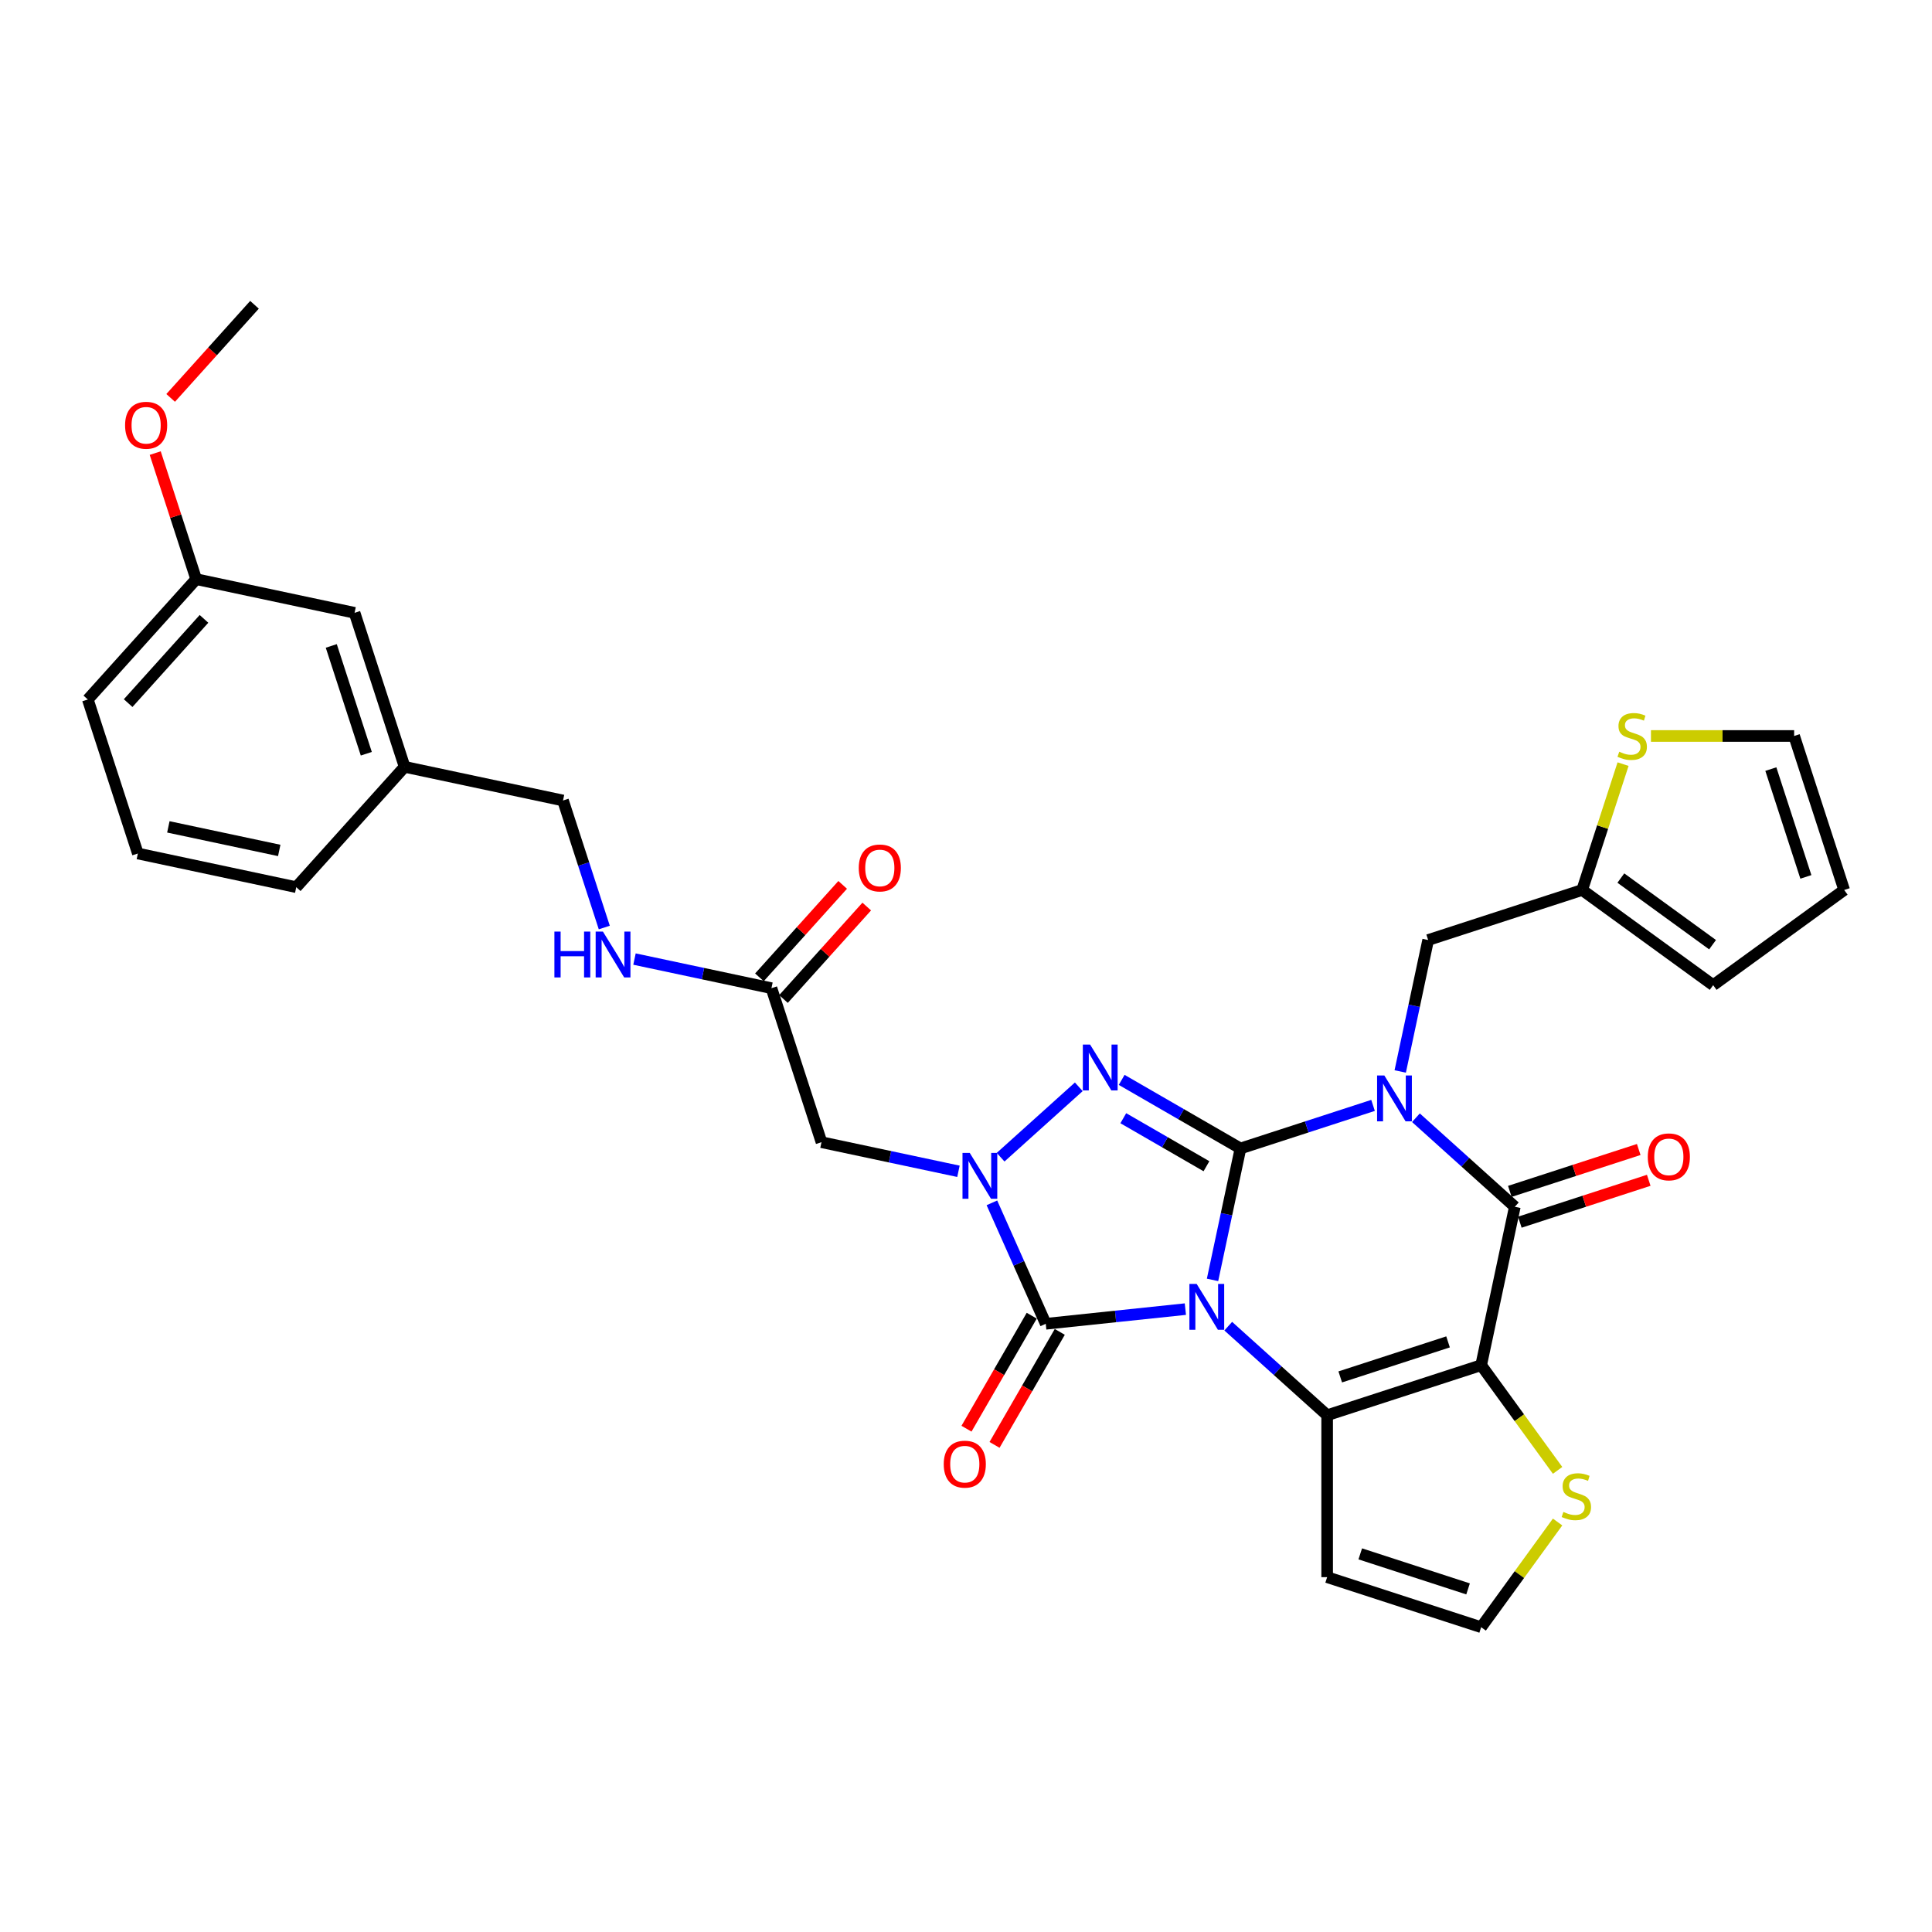 <?xml version='1.0' encoding='iso-8859-1'?>
<svg version='1.1' baseProfile='full'
              xmlns='http://www.w3.org/2000/svg'
                      xmlns:rdkit='http://www.rdkit.org/xml'
                      xmlns:xlink='http://www.w3.org/1999/xlink'
                  xml:space='preserve'
width='1000px' height='1000px' viewBox='0 0 1000 1000'>
<!-- END OF HEADER -->
<rect style='opacity:1.0;fill:#FFFFFF;stroke:none' width='1000' height='1000' x='0' y='0'> </rect>
<path class='bond-0' d='M 627.608,662.468 L 634.837,628.457' style='fill:none;fill-rule:evenodd;stroke:#0000FF;stroke-width:6px;stroke-linecap:butt;stroke-linejoin:miter;stroke-opacity:1' />
<path class='bond-0' d='M 634.837,628.457 L 642.067,594.446' style='fill:none;fill-rule:evenodd;stroke:#000000;stroke-width:6px;stroke-linecap:butt;stroke-linejoin:miter;stroke-opacity:1' />
<path class='bond-2' d='M 635.738,686.425 L 661.333,709.471' style='fill:none;fill-rule:evenodd;stroke:#0000FF;stroke-width:6px;stroke-linecap:butt;stroke-linejoin:miter;stroke-opacity:1' />
<path class='bond-2' d='M 661.333,709.471 L 686.929,732.518' style='fill:none;fill-rule:evenodd;stroke:#000000;stroke-width:6px;stroke-linecap:butt;stroke-linejoin:miter;stroke-opacity:1' />
<path class='bond-5' d='M 613.542,677.599 L 577.412,681.396' style='fill:none;fill-rule:evenodd;stroke:#0000FF;stroke-width:6px;stroke-linecap:butt;stroke-linejoin:miter;stroke-opacity:1' />
<path class='bond-5' d='M 577.412,681.396 L 541.281,685.194' style='fill:none;fill-rule:evenodd;stroke:#000000;stroke-width:6px;stroke-linecap:butt;stroke-linejoin:miter;stroke-opacity:1' />
<path class='bond-1' d='M 642.067,594.446 L 676.376,583.298' style='fill:none;fill-rule:evenodd;stroke:#000000;stroke-width:6px;stroke-linecap:butt;stroke-linejoin:miter;stroke-opacity:1' />
<path class='bond-1' d='M 676.376,583.298 L 710.685,572.15' style='fill:none;fill-rule:evenodd;stroke:#0000FF;stroke-width:6px;stroke-linecap:butt;stroke-linejoin:miter;stroke-opacity:1' />
<path class='bond-4' d='M 642.067,594.446 L 611.321,576.695' style='fill:none;fill-rule:evenodd;stroke:#000000;stroke-width:6px;stroke-linecap:butt;stroke-linejoin:miter;stroke-opacity:1' />
<path class='bond-4' d='M 611.321,576.695 L 580.576,558.944' style='fill:none;fill-rule:evenodd;stroke:#0000FF;stroke-width:6px;stroke-linecap:butt;stroke-linejoin:miter;stroke-opacity:1' />
<path class='bond-4' d='M 624.461,603.638 L 602.939,591.213' style='fill:none;fill-rule:evenodd;stroke:#000000;stroke-width:6px;stroke-linecap:butt;stroke-linejoin:miter;stroke-opacity:1' />
<path class='bond-4' d='M 602.939,591.213 L 581.418,578.787' style='fill:none;fill-rule:evenodd;stroke:#0000FF;stroke-width:6px;stroke-linecap:butt;stroke-linejoin:miter;stroke-opacity:1' />
<path class='bond-10' d='M 724.751,554.581 L 731.98,520.569' style='fill:none;fill-rule:evenodd;stroke:#0000FF;stroke-width:6px;stroke-linecap:butt;stroke-linejoin:miter;stroke-opacity:1' />
<path class='bond-10' d='M 731.98,520.569 L 739.209,486.558' style='fill:none;fill-rule:evenodd;stroke:#000000;stroke-width:6px;stroke-linecap:butt;stroke-linejoin:miter;stroke-opacity:1' />
<path class='bond-34' d='M 732.88,578.537 L 758.476,601.583' style='fill:none;fill-rule:evenodd;stroke:#0000FF;stroke-width:6px;stroke-linecap:butt;stroke-linejoin:miter;stroke-opacity:1' />
<path class='bond-34' d='M 758.476,601.583 L 784.071,624.63' style='fill:none;fill-rule:evenodd;stroke:#000000;stroke-width:6px;stroke-linecap:butt;stroke-linejoin:miter;stroke-opacity:1' />
<path class='bond-3' d='M 686.929,732.518 L 766.645,706.616' style='fill:none;fill-rule:evenodd;stroke:#000000;stroke-width:6px;stroke-linecap:butt;stroke-linejoin:miter;stroke-opacity:1' />
<path class='bond-3' d='M 693.706,712.689 L 749.507,694.558' style='fill:none;fill-rule:evenodd;stroke:#000000;stroke-width:6px;stroke-linecap:butt;stroke-linejoin:miter;stroke-opacity:1' />
<path class='bond-11' d='M 686.929,732.518 L 686.929,816.336' style='fill:none;fill-rule:evenodd;stroke:#000000;stroke-width:6px;stroke-linecap:butt;stroke-linejoin:miter;stroke-opacity:1' />
<path class='bond-7' d='M 766.645,706.616 L 784.071,624.63' style='fill:none;fill-rule:evenodd;stroke:#000000;stroke-width:6px;stroke-linecap:butt;stroke-linejoin:miter;stroke-opacity:1' />
<path class='bond-9' d='M 766.645,706.616 L 786.425,733.842' style='fill:none;fill-rule:evenodd;stroke:#000000;stroke-width:6px;stroke-linecap:butt;stroke-linejoin:miter;stroke-opacity:1' />
<path class='bond-9' d='M 786.425,733.842 L 806.206,761.067' style='fill:none;fill-rule:evenodd;stroke:#CCCC00;stroke-width:6px;stroke-linecap:butt;stroke-linejoin:miter;stroke-opacity:1' />
<path class='bond-32' d='M 558.381,562.529 L 517.913,598.966' style='fill:none;fill-rule:evenodd;stroke:#0000FF;stroke-width:6px;stroke-linecap:butt;stroke-linejoin:miter;stroke-opacity:1' />
<path class='bond-6' d='M 541.281,685.194 L 527.344,653.89' style='fill:none;fill-rule:evenodd;stroke:#000000;stroke-width:6px;stroke-linecap:butt;stroke-linejoin:miter;stroke-opacity:1' />
<path class='bond-6' d='M 527.344,653.89 L 513.406,622.586' style='fill:none;fill-rule:evenodd;stroke:#0000FF;stroke-width:6px;stroke-linecap:butt;stroke-linejoin:miter;stroke-opacity:1' />
<path class='bond-16' d='M 534.022,681.003 L 517.138,710.248' style='fill:none;fill-rule:evenodd;stroke:#000000;stroke-width:6px;stroke-linecap:butt;stroke-linejoin:miter;stroke-opacity:1' />
<path class='bond-16' d='M 517.138,710.248 L 500.253,739.493' style='fill:none;fill-rule:evenodd;stroke:#FF0000;stroke-width:6px;stroke-linecap:butt;stroke-linejoin:miter;stroke-opacity:1' />
<path class='bond-16' d='M 548.54,689.385 L 531.655,718.63' style='fill:none;fill-rule:evenodd;stroke:#000000;stroke-width:6px;stroke-linecap:butt;stroke-linejoin:miter;stroke-opacity:1' />
<path class='bond-16' d='M 531.655,718.63 L 514.771,747.875' style='fill:none;fill-rule:evenodd;stroke:#FF0000;stroke-width:6px;stroke-linecap:butt;stroke-linejoin:miter;stroke-opacity:1' />
<path class='bond-8' d='M 496.092,606.263 L 460.647,598.729' style='fill:none;fill-rule:evenodd;stroke:#0000FF;stroke-width:6px;stroke-linecap:butt;stroke-linejoin:miter;stroke-opacity:1' />
<path class='bond-8' d='M 460.647,598.729 L 425.203,591.195' style='fill:none;fill-rule:evenodd;stroke:#000000;stroke-width:6px;stroke-linecap:butt;stroke-linejoin:miter;stroke-opacity:1' />
<path class='bond-17' d='M 786.662,632.601 L 820.024,621.762' style='fill:none;fill-rule:evenodd;stroke:#000000;stroke-width:6px;stroke-linecap:butt;stroke-linejoin:miter;stroke-opacity:1' />
<path class='bond-17' d='M 820.024,621.762 L 853.385,610.922' style='fill:none;fill-rule:evenodd;stroke:#FF0000;stroke-width:6px;stroke-linecap:butt;stroke-linejoin:miter;stroke-opacity:1' />
<path class='bond-17' d='M 781.481,616.658 L 814.843,605.818' style='fill:none;fill-rule:evenodd;stroke:#000000;stroke-width:6px;stroke-linecap:butt;stroke-linejoin:miter;stroke-opacity:1' />
<path class='bond-17' d='M 814.843,605.818 L 848.205,594.978' style='fill:none;fill-rule:evenodd;stroke:#FF0000;stroke-width:6px;stroke-linecap:butt;stroke-linejoin:miter;stroke-opacity:1' />
<path class='bond-12' d='M 425.203,591.195 L 399.302,511.48' style='fill:none;fill-rule:evenodd;stroke:#000000;stroke-width:6px;stroke-linecap:butt;stroke-linejoin:miter;stroke-opacity:1' />
<path class='bond-33' d='M 806.206,787.786 L 786.425,815.011' style='fill:none;fill-rule:evenodd;stroke:#CCCC00;stroke-width:6px;stroke-linecap:butt;stroke-linejoin:miter;stroke-opacity:1' />
<path class='bond-33' d='M 786.425,815.011 L 766.645,842.237' style='fill:none;fill-rule:evenodd;stroke:#000000;stroke-width:6px;stroke-linecap:butt;stroke-linejoin:miter;stroke-opacity:1' />
<path class='bond-13' d='M 739.209,486.558 L 818.925,460.657' style='fill:none;fill-rule:evenodd;stroke:#000000;stroke-width:6px;stroke-linecap:butt;stroke-linejoin:miter;stroke-opacity:1' />
<path class='bond-14' d='M 686.929,816.336 L 766.645,842.237' style='fill:none;fill-rule:evenodd;stroke:#000000;stroke-width:6px;stroke-linecap:butt;stroke-linejoin:miter;stroke-opacity:1' />
<path class='bond-14' d='M 704.067,804.278 L 759.868,822.409' style='fill:none;fill-rule:evenodd;stroke:#000000;stroke-width:6px;stroke-linecap:butt;stroke-linejoin:miter;stroke-opacity:1' />
<path class='bond-18' d='M 399.302,511.48 L 363.857,503.946' style='fill:none;fill-rule:evenodd;stroke:#000000;stroke-width:6px;stroke-linecap:butt;stroke-linejoin:miter;stroke-opacity:1' />
<path class='bond-18' d='M 363.857,503.946 L 328.413,496.412' style='fill:none;fill-rule:evenodd;stroke:#0000FF;stroke-width:6px;stroke-linecap:butt;stroke-linejoin:miter;stroke-opacity:1' />
<path class='bond-21' d='M 405.53,517.088 L 427.077,493.158' style='fill:none;fill-rule:evenodd;stroke:#000000;stroke-width:6px;stroke-linecap:butt;stroke-linejoin:miter;stroke-opacity:1' />
<path class='bond-21' d='M 427.077,493.158 L 448.624,469.228' style='fill:none;fill-rule:evenodd;stroke:#FF0000;stroke-width:6px;stroke-linecap:butt;stroke-linejoin:miter;stroke-opacity:1' />
<path class='bond-21' d='M 393.073,505.871 L 414.619,481.941' style='fill:none;fill-rule:evenodd;stroke:#000000;stroke-width:6px;stroke-linecap:butt;stroke-linejoin:miter;stroke-opacity:1' />
<path class='bond-21' d='M 414.619,481.941 L 436.166,458.011' style='fill:none;fill-rule:evenodd;stroke:#FF0000;stroke-width:6px;stroke-linecap:butt;stroke-linejoin:miter;stroke-opacity:1' />
<path class='bond-15' d='M 818.925,460.657 L 829.509,428.083' style='fill:none;fill-rule:evenodd;stroke:#000000;stroke-width:6px;stroke-linecap:butt;stroke-linejoin:miter;stroke-opacity:1' />
<path class='bond-15' d='M 829.509,428.083 L 840.093,395.509' style='fill:none;fill-rule:evenodd;stroke:#CCCC00;stroke-width:6px;stroke-linecap:butt;stroke-linejoin:miter;stroke-opacity:1' />
<path class='bond-20' d='M 818.925,460.657 L 886.735,509.924' style='fill:none;fill-rule:evenodd;stroke:#000000;stroke-width:6px;stroke-linecap:butt;stroke-linejoin:miter;stroke-opacity:1' />
<path class='bond-20' d='M 838.95,454.485 L 886.417,488.972' style='fill:none;fill-rule:evenodd;stroke:#000000;stroke-width:6px;stroke-linecap:butt;stroke-linejoin:miter;stroke-opacity:1' />
<path class='bond-19' d='M 854.532,380.941 L 891.588,380.941' style='fill:none;fill-rule:evenodd;stroke:#CCCC00;stroke-width:6px;stroke-linecap:butt;stroke-linejoin:miter;stroke-opacity:1' />
<path class='bond-19' d='M 891.588,380.941 L 928.644,380.941' style='fill:none;fill-rule:evenodd;stroke:#000000;stroke-width:6px;stroke-linecap:butt;stroke-linejoin:miter;stroke-opacity:1' />
<path class='bond-23' d='M 312.778,480.089 L 302.096,447.213' style='fill:none;fill-rule:evenodd;stroke:#0000FF;stroke-width:6px;stroke-linecap:butt;stroke-linejoin:miter;stroke-opacity:1' />
<path class='bond-23' d='M 302.096,447.213 L 291.414,414.337' style='fill:none;fill-rule:evenodd;stroke:#000000;stroke-width:6px;stroke-linecap:butt;stroke-linejoin:miter;stroke-opacity:1' />
<path class='bond-35' d='M 928.644,380.941 L 954.545,460.657' style='fill:none;fill-rule:evenodd;stroke:#000000;stroke-width:6px;stroke-linecap:butt;stroke-linejoin:miter;stroke-opacity:1' />
<path class='bond-35' d='M 916.586,398.079 L 934.717,453.88' style='fill:none;fill-rule:evenodd;stroke:#000000;stroke-width:6px;stroke-linecap:butt;stroke-linejoin:miter;stroke-opacity:1' />
<path class='bond-22' d='M 886.735,509.924 L 954.545,460.657' style='fill:none;fill-rule:evenodd;stroke:#000000;stroke-width:6px;stroke-linecap:butt;stroke-linejoin:miter;stroke-opacity:1' />
<path class='bond-25' d='M 291.414,414.337 L 209.427,396.91' style='fill:none;fill-rule:evenodd;stroke:#000000;stroke-width:6px;stroke-linecap:butt;stroke-linejoin:miter;stroke-opacity:1' />
<path class='bond-24' d='M 183.526,317.195 L 209.427,396.91' style='fill:none;fill-rule:evenodd;stroke:#000000;stroke-width:6px;stroke-linecap:butt;stroke-linejoin:miter;stroke-opacity:1' />
<path class='bond-24' d='M 171.468,334.332 L 189.599,390.133' style='fill:none;fill-rule:evenodd;stroke:#000000;stroke-width:6px;stroke-linecap:butt;stroke-linejoin:miter;stroke-opacity:1' />
<path class='bond-26' d='M 183.526,317.195 L 101.54,299.768' style='fill:none;fill-rule:evenodd;stroke:#000000;stroke-width:6px;stroke-linecap:butt;stroke-linejoin:miter;stroke-opacity:1' />
<path class='bond-29' d='M 209.427,396.91 L 153.342,459.199' style='fill:none;fill-rule:evenodd;stroke:#000000;stroke-width:6px;stroke-linecap:butt;stroke-linejoin:miter;stroke-opacity:1' />
<path class='bond-27' d='M 101.54,299.768 L 90.939,267.143' style='fill:none;fill-rule:evenodd;stroke:#000000;stroke-width:6px;stroke-linecap:butt;stroke-linejoin:miter;stroke-opacity:1' />
<path class='bond-27' d='M 90.939,267.143 L 80.339,234.519' style='fill:none;fill-rule:evenodd;stroke:#FF0000;stroke-width:6px;stroke-linecap:butt;stroke-linejoin:miter;stroke-opacity:1' />
<path class='bond-36' d='M 101.54,299.768 L 45.455,362.057' style='fill:none;fill-rule:evenodd;stroke:#000000;stroke-width:6px;stroke-linecap:butt;stroke-linejoin:miter;stroke-opacity:1' />
<path class='bond-36' d='M 105.585,320.328 L 66.325,363.931' style='fill:none;fill-rule:evenodd;stroke:#000000;stroke-width:6px;stroke-linecap:butt;stroke-linejoin:miter;stroke-opacity:1' />
<path class='bond-31' d='M 88.333,205.954 L 110.028,181.859' style='fill:none;fill-rule:evenodd;stroke:#FF0000;stroke-width:6px;stroke-linecap:butt;stroke-linejoin:miter;stroke-opacity:1' />
<path class='bond-31' d='M 110.028,181.859 L 131.724,157.763' style='fill:none;fill-rule:evenodd;stroke:#000000;stroke-width:6px;stroke-linecap:butt;stroke-linejoin:miter;stroke-opacity:1' />
<path class='bond-28' d='M 71.356,441.773 L 153.342,459.199' style='fill:none;fill-rule:evenodd;stroke:#000000;stroke-width:6px;stroke-linecap:butt;stroke-linejoin:miter;stroke-opacity:1' />
<path class='bond-28' d='M 87.139,427.989 L 144.53,440.188' style='fill:none;fill-rule:evenodd;stroke:#000000;stroke-width:6px;stroke-linecap:butt;stroke-linejoin:miter;stroke-opacity:1' />
<path class='bond-30' d='M 71.356,441.773 L 45.455,362.057' style='fill:none;fill-rule:evenodd;stroke:#000000;stroke-width:6px;stroke-linecap:butt;stroke-linejoin:miter;stroke-opacity:1' />
<path  class='atom-0' d='M 619.393 664.564
L 627.171 677.136
Q 627.942 678.377, 629.183 680.623
Q 630.423 682.87, 630.49 683.004
L 630.49 664.564
L 633.642 664.564
L 633.642 688.301
L 630.39 688.301
L 622.042 674.555
Q 621.069 672.945, 620.03 671.101
Q 619.024 669.257, 618.722 668.688
L 618.722 688.301
L 615.638 688.301
L 615.638 664.564
L 619.393 664.564
' fill='#0000FF'/>
<path  class='atom-2' d='M 716.535 556.676
L 724.314 569.249
Q 725.085 570.489, 726.325 572.736
Q 727.566 574.982, 727.633 575.116
L 727.633 556.676
L 730.785 556.676
L 730.785 580.413
L 727.532 580.413
L 719.184 566.667
Q 718.212 565.058, 717.172 563.214
Q 716.167 561.37, 715.865 560.8
L 715.865 580.413
L 712.78 580.413
L 712.78 556.676
L 716.535 556.676
' fill='#0000FF'/>
<path  class='atom-5' d='M 564.231 540.668
L 572.009 553.241
Q 572.781 554.481, 574.021 556.728
Q 575.262 558.974, 575.329 559.108
L 575.329 540.668
L 578.48 540.668
L 578.48 564.405
L 575.228 564.405
L 566.88 550.659
Q 565.908 549.05, 564.868 547.206
Q 563.862 545.362, 563.561 544.792
L 563.561 564.405
L 560.476 564.405
L 560.476 540.668
L 564.231 540.668
' fill='#0000FF'/>
<path  class='atom-7' d='M 501.942 596.753
L 509.721 609.326
Q 510.492 610.567, 511.732 612.813
Q 512.973 615.059, 513.04 615.193
L 513.04 596.753
L 516.191 596.753
L 516.191 620.491
L 512.939 620.491
L 504.591 606.745
Q 503.619 605.135, 502.579 603.291
Q 501.573 601.447, 501.272 600.877
L 501.272 620.491
L 498.187 620.491
L 498.187 596.753
L 501.942 596.753
' fill='#0000FF'/>
<path  class='atom-10' d='M 809.206 782.574
Q 809.474 782.674, 810.581 783.144
Q 811.687 783.613, 812.894 783.915
Q 814.135 784.183, 815.342 784.183
Q 817.588 784.183, 818.896 783.11
Q 820.203 782.004, 820.203 780.093
Q 820.203 778.785, 819.533 777.98
Q 818.896 777.176, 817.89 776.74
Q 816.884 776.304, 815.208 775.801
Q 813.095 775.164, 811.821 774.561
Q 810.581 773.957, 809.676 772.683
Q 808.804 771.409, 808.804 769.263
Q 808.804 766.279, 810.816 764.435
Q 812.861 762.591, 816.884 762.591
Q 819.633 762.591, 822.751 763.899
L 821.98 766.481
Q 819.13 765.307, 816.985 765.307
Q 814.671 765.307, 813.397 766.279
Q 812.123 767.218, 812.157 768.861
Q 812.157 770.135, 812.794 770.906
Q 813.464 771.677, 814.403 772.113
Q 815.375 772.549, 816.985 773.052
Q 819.13 773.723, 820.404 774.393
Q 821.678 775.064, 822.584 776.438
Q 823.522 777.779, 823.522 780.093
Q 823.522 783.378, 821.31 785.155
Q 819.13 786.899, 815.476 786.899
Q 813.364 786.899, 811.754 786.429
Q 810.179 785.993, 808.301 785.222
L 809.206 782.574
' fill='#CCCC00'/>
<path  class='atom-16' d='M 838.121 389.088
Q 838.389 389.189, 839.495 389.658
Q 840.602 390.128, 841.809 390.429
Q 843.049 390.698, 844.256 390.698
Q 846.503 390.698, 847.81 389.625
Q 849.118 388.518, 849.118 386.607
Q 849.118 385.3, 848.447 384.495
Q 847.81 383.691, 846.804 383.255
Q 845.798 382.819, 844.122 382.316
Q 842.01 381.679, 840.736 381.075
Q 839.495 380.472, 838.59 379.198
Q 837.718 377.924, 837.718 375.778
Q 837.718 372.794, 839.73 370.95
Q 841.775 369.106, 845.798 369.106
Q 848.548 369.106, 851.666 370.414
L 850.895 372.995
Q 848.045 371.822, 845.899 371.822
Q 843.586 371.822, 842.312 372.794
Q 841.038 373.733, 841.071 375.376
Q 841.071 376.65, 841.708 377.421
Q 842.379 378.192, 843.317 378.628
Q 844.29 379.064, 845.899 379.567
Q 848.045 380.237, 849.319 380.908
Q 850.593 381.578, 851.498 382.953
Q 852.437 384.294, 852.437 386.607
Q 852.437 389.893, 850.224 391.67
Q 848.045 393.413, 844.39 393.413
Q 842.278 393.413, 840.669 392.944
Q 839.093 392.508, 837.215 391.737
L 838.121 389.088
' fill='#CCCC00'/>
<path  class='atom-17' d='M 488.476 757.849
Q 488.476 752.15, 491.292 748.965
Q 494.108 745.78, 499.372 745.78
Q 504.636 745.78, 507.452 748.965
Q 510.268 752.15, 510.268 757.849
Q 510.268 763.616, 507.419 766.902
Q 504.569 770.154, 499.372 770.154
Q 494.142 770.154, 491.292 766.902
Q 488.476 763.65, 488.476 757.849
M 499.372 767.472
Q 502.993 767.472, 504.938 765.058
Q 506.916 762.61, 506.916 757.849
Q 506.916 753.189, 504.938 750.842
Q 502.993 748.462, 499.372 748.462
Q 495.751 748.462, 493.773 750.809
Q 491.828 753.156, 491.828 757.849
Q 491.828 762.644, 493.773 765.058
Q 495.751 767.472, 499.372 767.472
' fill='#FF0000'/>
<path  class='atom-18' d='M 852.891 598.796
Q 852.891 593.096, 855.707 589.911
Q 858.523 586.726, 863.787 586.726
Q 869.051 586.726, 871.867 589.911
Q 874.684 593.096, 874.684 598.796
Q 874.684 604.562, 871.834 607.848
Q 868.984 611.1, 863.787 611.1
Q 858.557 611.1, 855.707 607.848
Q 852.891 604.596, 852.891 598.796
M 863.787 608.418
Q 867.408 608.418, 869.353 606.004
Q 871.331 603.557, 871.331 598.796
Q 871.331 594.135, 869.353 591.789
Q 867.408 589.408, 863.787 589.408
Q 860.166 589.408, 858.188 591.755
Q 856.244 594.102, 856.244 598.796
Q 856.244 603.59, 858.188 606.004
Q 860.166 608.418, 863.787 608.418
' fill='#FF0000'/>
<path  class='atom-19' d='M 286.956 482.184
L 290.175 482.184
L 290.175 492.276
L 302.312 492.276
L 302.312 482.184
L 305.53 482.184
L 305.53 505.921
L 302.312 505.921
L 302.312 494.958
L 290.175 494.958
L 290.175 505.921
L 286.956 505.921
L 286.956 482.184
' fill='#0000FF'/>
<path  class='atom-19' d='M 312.068 482.184
L 319.846 494.757
Q 320.618 495.997, 321.858 498.244
Q 323.099 500.49, 323.166 500.624
L 323.166 482.184
L 326.317 482.184
L 326.317 505.921
L 323.065 505.921
L 314.717 492.175
Q 313.744 490.566, 312.705 488.722
Q 311.699 486.878, 311.398 486.308
L 311.398 505.921
L 308.313 505.921
L 308.313 482.184
L 312.068 482.184
' fill='#0000FF'/>
<path  class='atom-22' d='M 444.49 449.258
Q 444.49 443.558, 447.307 440.373
Q 450.123 437.188, 455.387 437.188
Q 460.651 437.188, 463.467 440.373
Q 466.283 443.558, 466.283 449.258
Q 466.283 455.024, 463.433 458.31
Q 460.584 461.562, 455.387 461.562
Q 450.157 461.562, 447.307 458.31
Q 444.49 455.058, 444.49 449.258
M 455.387 458.88
Q 459.008 458.88, 460.952 456.466
Q 462.93 454.019, 462.93 449.258
Q 462.93 444.597, 460.952 442.25
Q 459.008 439.87, 455.387 439.87
Q 451.766 439.87, 449.788 442.217
Q 447.843 444.564, 447.843 449.258
Q 447.843 454.052, 449.788 456.466
Q 451.766 458.88, 455.387 458.88
' fill='#FF0000'/>
<path  class='atom-28' d='M 64.742 220.119
Q 64.742 214.42, 67.558 211.234
Q 70.375 208.049, 75.639 208.049
Q 80.902 208.049, 83.719 211.234
Q 86.535 214.42, 86.535 220.119
Q 86.535 225.886, 83.685 229.172
Q 80.835 232.424, 75.639 232.424
Q 70.408 232.424, 67.558 229.172
Q 64.742 225.919, 64.742 220.119
M 75.639 229.742
Q 79.26 229.742, 81.204 227.328
Q 83.182 224.88, 83.182 220.119
Q 83.182 215.459, 81.204 213.112
Q 79.26 210.732, 75.639 210.732
Q 72.018 210.732, 70.04 213.078
Q 68.095 215.425, 68.095 220.119
Q 68.095 224.914, 70.04 227.328
Q 72.018 229.742, 75.639 229.742
' fill='#FF0000'/>
</svg>

